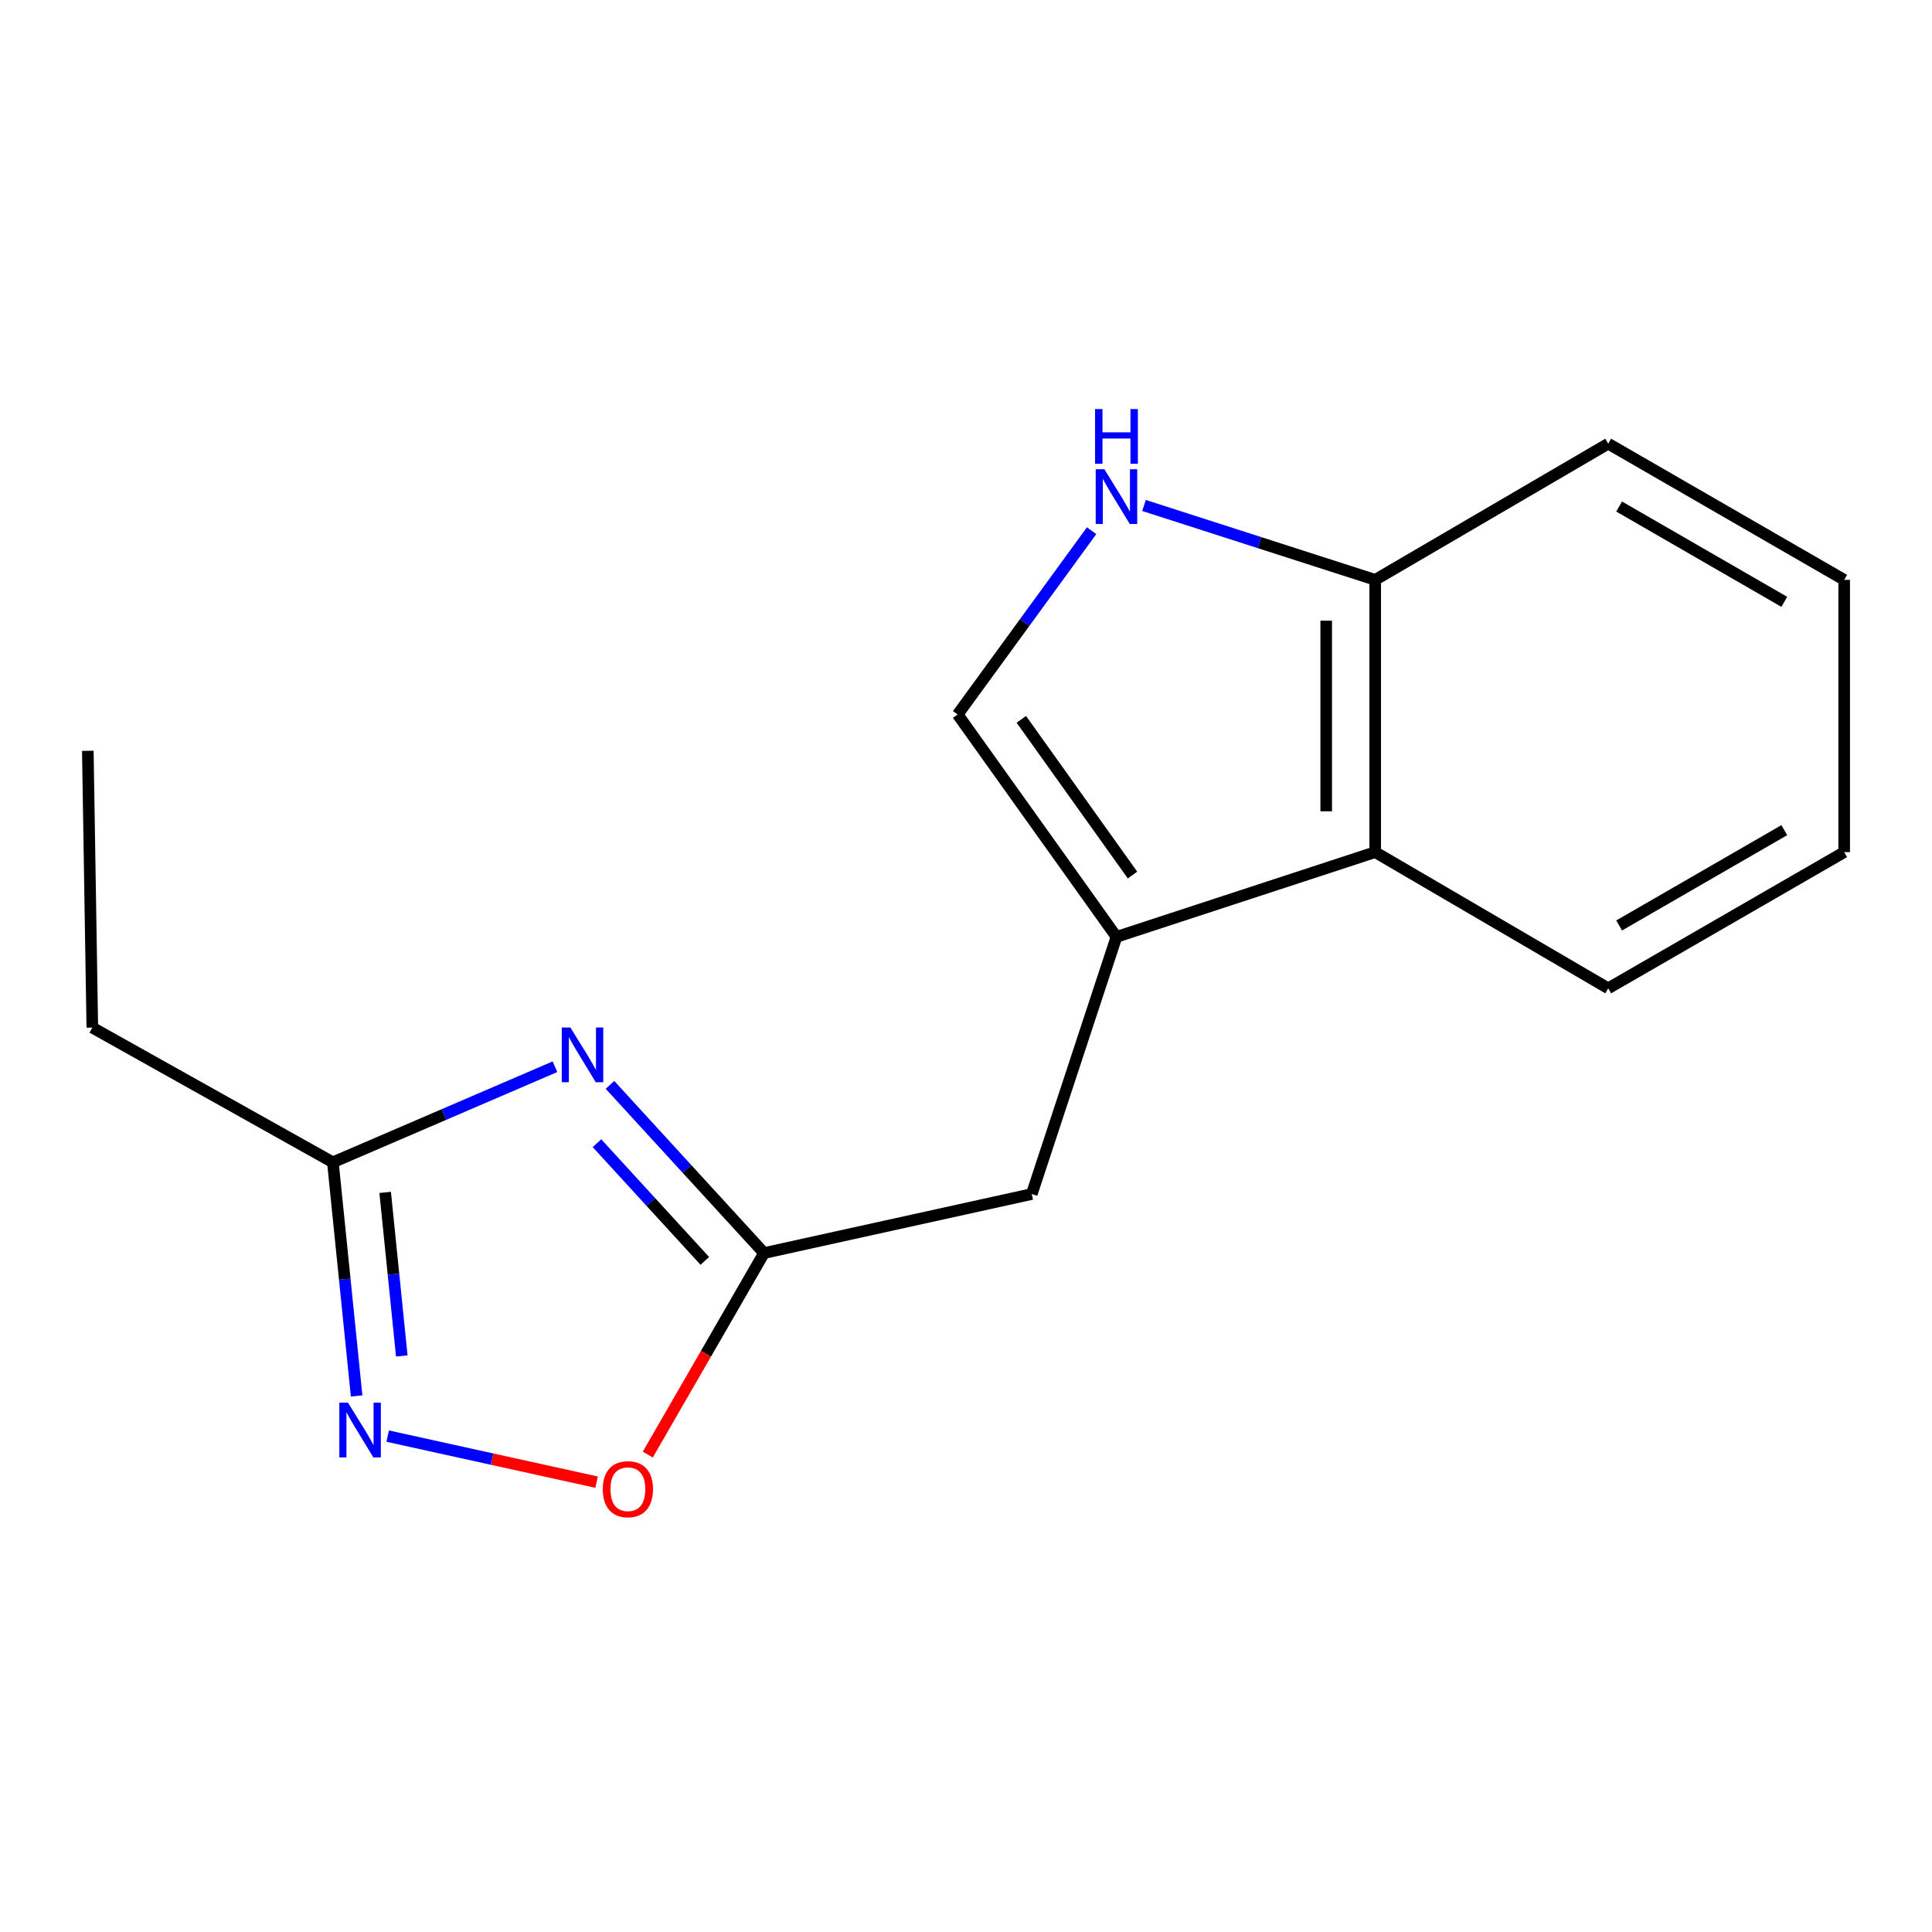 <?xml version='1.0' encoding='iso-8859-1'?>
<svg version='1.1' baseProfile='full'
              xmlns='http://www.w3.org/2000/svg'
                      xmlns:rdkit='http://www.rdkit.org/xml'
                      xmlns:xlink='http://www.w3.org/1999/xlink'
                  xml:space='preserve'
width='1000px' height='1000px' viewBox='0 0 1000 1000'>
<!-- END OF HEADER -->
<rect style='opacity:1.0;fill:#FFFFFF;stroke:none' width='1000' height='1000' x='0' y='0'> </rect>
<path class='bond-1' d='M 315.719,561.525 L 355.594,605.052' style='fill:none;fill-rule:evenodd;stroke:#0000FF;stroke-width:6px;stroke-linecap:butt;stroke-linejoin:miter;stroke-opacity:1' />
<path class='bond-1' d='M 355.594,605.052 L 395.469,648.579' style='fill:none;fill-rule:evenodd;stroke:#000000;stroke-width:6px;stroke-linecap:butt;stroke-linejoin:miter;stroke-opacity:1' />
<path class='bond-1' d='M 308.988,591.708 L 336.901,622.177' style='fill:none;fill-rule:evenodd;stroke:#0000FF;stroke-width:6px;stroke-linecap:butt;stroke-linejoin:miter;stroke-opacity:1' />
<path class='bond-1' d='M 336.901,622.177 L 364.813,652.646' style='fill:none;fill-rule:evenodd;stroke:#000000;stroke-width:6px;stroke-linecap:butt;stroke-linejoin:miter;stroke-opacity:1' />
<path class='bond-4' d='M 287.244,552.141 L 229.769,576.875' style='fill:none;fill-rule:evenodd;stroke:#0000FF;stroke-width:6px;stroke-linecap:butt;stroke-linejoin:miter;stroke-opacity:1' />
<path class='bond-4' d='M 229.769,576.875 L 172.295,601.609' style='fill:none;fill-rule:evenodd;stroke:#000000;stroke-width:6px;stroke-linecap:butt;stroke-linejoin:miter;stroke-opacity:1' />
<path class='bond-0' d='M 577.884,484.924 L 534.041,618.031' style='fill:none;fill-rule:evenodd;stroke:#000000;stroke-width:6px;stroke-linecap:butt;stroke-linejoin:miter;stroke-opacity:1' />
<path class='bond-5' d='M 577.884,484.924 L 495.676,369.801' style='fill:none;fill-rule:evenodd;stroke:#000000;stroke-width:6px;stroke-linecap:butt;stroke-linejoin:miter;stroke-opacity:1' />
<path class='bond-5' d='M 586.184,452.923 L 528.638,372.337' style='fill:none;fill-rule:evenodd;stroke:#000000;stroke-width:6px;stroke-linecap:butt;stroke-linejoin:miter;stroke-opacity:1' />
<path class='bond-7' d='M 577.884,484.924 L 711.794,441.066' style='fill:none;fill-rule:evenodd;stroke:#000000;stroke-width:6px;stroke-linecap:butt;stroke-linejoin:miter;stroke-opacity:1' />
<path class='bond-6' d='M 395.469,648.579 L 365.379,700.731' style='fill:none;fill-rule:evenodd;stroke:#000000;stroke-width:6px;stroke-linecap:butt;stroke-linejoin:miter;stroke-opacity:1' />
<path class='bond-6' d='M 365.379,700.731 L 335.289,752.884' style='fill:none;fill-rule:evenodd;stroke:#FF0000;stroke-width:6px;stroke-linecap:butt;stroke-linejoin:miter;stroke-opacity:1' />
<path class='bond-8' d='M 395.469,648.579 L 534.041,618.031' style='fill:none;fill-rule:evenodd;stroke:#000000;stroke-width:6px;stroke-linecap:butt;stroke-linejoin:miter;stroke-opacity:1' />
<path class='bond-2' d='M 184.585,722.539 L 178.44,662.074' style='fill:none;fill-rule:evenodd;stroke:#0000FF;stroke-width:6px;stroke-linecap:butt;stroke-linejoin:miter;stroke-opacity:1' />
<path class='bond-2' d='M 178.44,662.074 L 172.295,601.609' style='fill:none;fill-rule:evenodd;stroke:#000000;stroke-width:6px;stroke-linecap:butt;stroke-linejoin:miter;stroke-opacity:1' />
<path class='bond-2' d='M 207.963,701.836 L 203.661,659.511' style='fill:none;fill-rule:evenodd;stroke:#0000FF;stroke-width:6px;stroke-linecap:butt;stroke-linejoin:miter;stroke-opacity:1' />
<path class='bond-2' d='M 203.661,659.511 L 199.359,617.185' style='fill:none;fill-rule:evenodd;stroke:#000000;stroke-width:6px;stroke-linecap:butt;stroke-linejoin:miter;stroke-opacity:1' />
<path class='bond-16' d='M 200.667,743.33 L 254.739,755.246' style='fill:none;fill-rule:evenodd;stroke:#0000FF;stroke-width:6px;stroke-linecap:butt;stroke-linejoin:miter;stroke-opacity:1' />
<path class='bond-16' d='M 254.739,755.246 L 308.81,767.163' style='fill:none;fill-rule:evenodd;stroke:#FF0000;stroke-width:6px;stroke-linecap:butt;stroke-linejoin:miter;stroke-opacity:1' />
<path class='bond-3' d='M 565.017,274.694 L 530.347,322.248' style='fill:none;fill-rule:evenodd;stroke:#0000FF;stroke-width:6px;stroke-linecap:butt;stroke-linejoin:miter;stroke-opacity:1' />
<path class='bond-3' d='M 530.347,322.248 L 495.676,369.801' style='fill:none;fill-rule:evenodd;stroke:#000000;stroke-width:6px;stroke-linecap:butt;stroke-linejoin:miter;stroke-opacity:1' />
<path class='bond-17' d='M 592.141,261.632 L 651.968,280.88' style='fill:none;fill-rule:evenodd;stroke:#0000FF;stroke-width:6px;stroke-linecap:butt;stroke-linejoin:miter;stroke-opacity:1' />
<path class='bond-17' d='M 651.968,280.88 L 711.794,300.128' style='fill:none;fill-rule:evenodd;stroke:#000000;stroke-width:6px;stroke-linecap:butt;stroke-linejoin:miter;stroke-opacity:1' />
<path class='bond-10' d='M 172.295,601.609 L 47.778,531.88' style='fill:none;fill-rule:evenodd;stroke:#000000;stroke-width:6px;stroke-linecap:butt;stroke-linejoin:miter;stroke-opacity:1' />
<path class='bond-9' d='M 711.794,441.066 L 711.794,300.128' style='fill:none;fill-rule:evenodd;stroke:#000000;stroke-width:6px;stroke-linecap:butt;stroke-linejoin:miter;stroke-opacity:1' />
<path class='bond-9' d='M 686.443,419.925 L 686.443,321.269' style='fill:none;fill-rule:evenodd;stroke:#000000;stroke-width:6px;stroke-linecap:butt;stroke-linejoin:miter;stroke-opacity:1' />
<path class='bond-11' d='M 711.794,441.066 L 832.409,511.556' style='fill:none;fill-rule:evenodd;stroke:#000000;stroke-width:6px;stroke-linecap:butt;stroke-linejoin:miter;stroke-opacity:1' />
<path class='bond-12' d='M 711.794,300.128 L 832.409,229.652' style='fill:none;fill-rule:evenodd;stroke:#000000;stroke-width:6px;stroke-linecap:butt;stroke-linejoin:miter;stroke-opacity:1' />
<path class='bond-13' d='M 47.778,531.88 L 45.455,388.618' style='fill:none;fill-rule:evenodd;stroke:#000000;stroke-width:6px;stroke-linecap:butt;stroke-linejoin:miter;stroke-opacity:1' />
<path class='bond-14' d='M 832.409,511.556 L 954.545,441.066' style='fill:none;fill-rule:evenodd;stroke:#000000;stroke-width:6px;stroke-linecap:butt;stroke-linejoin:miter;stroke-opacity:1' />
<path class='bond-14' d='M 838.058,479.026 L 923.553,429.683' style='fill:none;fill-rule:evenodd;stroke:#000000;stroke-width:6px;stroke-linecap:butt;stroke-linejoin:miter;stroke-opacity:1' />
<path class='bond-18' d='M 832.409,229.652 L 954.545,300.128' style='fill:none;fill-rule:evenodd;stroke:#000000;stroke-width:6px;stroke-linecap:butt;stroke-linejoin:miter;stroke-opacity:1' />
<path class='bond-18' d='M 838.06,262.181 L 923.555,311.514' style='fill:none;fill-rule:evenodd;stroke:#000000;stroke-width:6px;stroke-linecap:butt;stroke-linejoin:miter;stroke-opacity:1' />
<path class='bond-15' d='M 954.545,441.066 L 954.545,300.128' style='fill:none;fill-rule:evenodd;stroke:#000000;stroke-width:6px;stroke-linecap:butt;stroke-linejoin:miter;stroke-opacity:1' />
<path  class='atom-0' d='M 295.241 531.846
L 304.521 546.846
Q 305.441 548.326, 306.921 551.006
Q 308.401 553.686, 308.481 553.846
L 308.481 531.846
L 312.241 531.846
L 312.241 560.166
L 308.361 560.166
L 298.401 543.766
Q 297.241 541.846, 296.001 539.646
Q 294.801 537.446, 294.441 536.766
L 294.441 560.166
L 290.761 560.166
L 290.761 531.846
L 295.241 531.846
' fill='#0000FF'/>
<path  class='atom-3' d='M 180.119 726.021
L 189.399 741.021
Q 190.319 742.501, 191.799 745.181
Q 193.279 747.861, 193.359 748.021
L 193.359 726.021
L 197.119 726.021
L 197.119 754.341
L 193.239 754.341
L 183.279 737.941
Q 182.119 736.021, 180.879 733.821
Q 179.679 731.621, 179.319 730.941
L 179.319 754.341
L 175.639 754.341
L 175.639 726.021
L 180.119 726.021
' fill='#0000FF'/>
<path  class='atom-4' d='M 571.624 242.885
L 580.904 257.885
Q 581.824 259.365, 583.304 262.045
Q 584.784 264.725, 584.864 264.885
L 584.864 242.885
L 588.624 242.885
L 588.624 271.205
L 584.744 271.205
L 574.784 254.805
Q 573.624 252.885, 572.384 250.685
Q 571.184 248.485, 570.824 247.805
L 570.824 271.205
L 567.144 271.205
L 567.144 242.885
L 571.624 242.885
' fill='#0000FF'/>
<path  class='atom-4' d='M 566.804 211.733
L 570.644 211.733
L 570.644 223.773
L 585.124 223.773
L 585.124 211.733
L 588.964 211.733
L 588.964 240.053
L 585.124 240.053
L 585.124 226.973
L 570.644 226.973
L 570.644 240.053
L 566.804 240.053
L 566.804 211.733
' fill='#0000FF'/>
<path  class='atom-7' d='M 311.993 770.809
Q 311.993 764.009, 315.353 760.209
Q 318.713 756.409, 324.993 756.409
Q 331.273 756.409, 334.633 760.209
Q 337.993 764.009, 337.993 770.809
Q 337.993 777.689, 334.593 781.609
Q 331.193 785.489, 324.993 785.489
Q 318.753 785.489, 315.353 781.609
Q 311.993 777.729, 311.993 770.809
M 324.993 782.289
Q 329.313 782.289, 331.633 779.409
Q 333.993 776.489, 333.993 770.809
Q 333.993 765.249, 331.633 762.449
Q 329.313 759.609, 324.993 759.609
Q 320.673 759.609, 318.313 762.409
Q 315.993 765.209, 315.993 770.809
Q 315.993 776.529, 318.313 779.409
Q 320.673 782.289, 324.993 782.289
' fill='#FF0000'/>
</svg>
